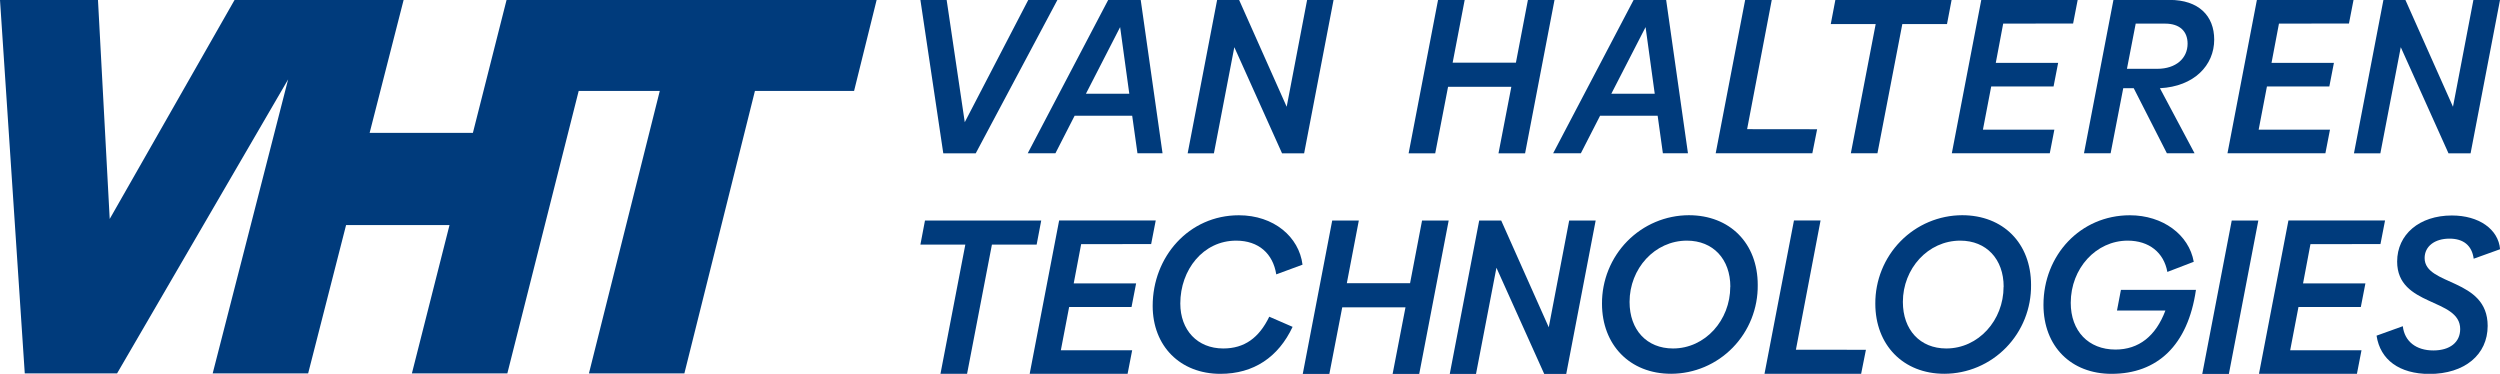 <?xml version="1.0" encoding="UTF-8"?>
<svg xmlns="http://www.w3.org/2000/svg" width="214" height="32" viewBox="0 0 214 32" fill="none">
  <g clip-path="url(#clip0_3412_5038)">
    <path d="M20.077 0L9.391 18.743L8.387 0H0L2.12 31.965H10.02L24.664 6.796L18.205 31.965H26.377L29.625 19.263H38.479L35.258 31.965H43.428L49.536 7.784H56.477L50.412 31.965H58.582L64.622 7.784H73.109L75.039 0H43.361L40.479 11.376H31.64L34.549 0H20.077Z" fill="#003B7C"></path>
    <path d="M90.512 0L83.521 13.128H80.746L78.787 0H81.034L82.584 10.46L88.017 0H90.512Z" fill="#003B7C"></path>
    <path d="M96.916 9.909H91.987L90.345 13.118H87.975L94.864 -0.01H97.645L99.513 13.118H97.366L96.916 9.909ZM96.667 8.021L95.883 2.32L92.956 8.023L96.667 8.021Z" fill="#003B7C"></path>
    <path d="M114.152 0L111.633 13.128H109.745L105.658 4.039L103.91 13.128H101.663L104.185 0H106.07L110.14 9.139L111.888 0H114.152Z" fill="#003B7C"></path>
    <path d="M133.066 0L130.547 13.128H128.27L129.371 7.428H123.955L122.854 13.128H120.577L123.096 0H125.376L124.347 5.362H129.763L130.789 0H133.066Z" fill="#003B7C"></path>
    <path d="M141.895 9.909H136.966L135.323 13.118H132.951L139.84 -0.01H142.622L144.489 13.118H142.342L141.895 9.909ZM141.645 8.021L140.861 2.32L137.93 8.021H141.645Z" fill="#003B7C"></path>
    <path d="M155.546 11.063L155.136 13.121H146.864L149.386 -0.008H151.663L149.553 11.056L155.546 11.063Z" fill="#003B7C"></path>
    <path d="M166.664 2.058H162.839L160.709 13.121H158.432L160.559 2.058H156.714L157.106 0H167.056L166.664 2.058Z" fill="#003B7C"></path>
    <path d="M171.473 2.022L170.839 5.383H176.177L175.785 7.402H170.447L169.738 11.101H175.853L175.461 13.121H167.076L169.598 -0.008H177.85L177.458 2.012L171.473 2.022Z" fill="#003B7C"></path>
    <path d="M184.889 7.551L187.855 13.121H185.486L182.647 7.551H181.75L180.669 13.121H178.389L180.911 -0.008H185.71C188.207 -0.008 189.536 1.353 189.536 3.391C189.536 5.59 187.82 7.402 184.889 7.551ZM187.258 3.739C187.258 2.681 186.587 2.022 185.336 2.022H182.816L182.067 5.89H184.664C186.27 5.89 187.258 4.984 187.258 3.739Z" fill="#003B7C"></path>
    <path d="M195.079 2.022L194.442 5.383H199.783L199.391 7.402H194.05L193.341 11.101H199.446L199.054 13.121H190.672L193.191 -0.008H201.463L201.071 2.012L195.079 2.022Z" fill="#003B7C"></path>
    <path d="M214 0L211.481 13.128H209.593L205.506 4.039L203.758 13.128H201.498L204.02 0H205.905L209.975 9.139L211.723 0H214Z" fill="#003B7C"></path>
    <path d="M88.737 20.937H84.909L82.781 32H80.504L82.632 20.937H78.787L79.178 18.879H89.129L88.737 20.937Z" fill="#003B7C"></path>
    <path d="M92.547 20.899L91.91 24.259H97.251L96.859 26.279H91.518L90.809 29.98H96.914L96.522 32H88.14L90.662 18.872H98.931L98.539 20.892L92.547 20.899Z" fill="#003B7C"></path>
    <path d="M98.669 26.186C98.669 21.975 101.77 18.427 106.045 18.427C109.041 18.427 111.199 20.278 111.496 22.656L109.248 23.487C108.969 21.72 107.75 20.599 105.813 20.599C102.994 20.599 101.034 23.09 101.034 25.979C101.034 28.251 102.489 29.829 104.712 29.829C106.522 29.829 107.773 28.922 108.649 27.11L110.647 27.978C109.431 30.566 107.323 32 104.467 32C101.024 32 98.669 29.622 98.669 26.186Z" fill="#003B7C"></path>
    <path d="M124.007 18.879L121.486 32.008H119.208L120.31 26.307H114.896L113.793 32.008H111.516L114.037 18.879H116.315L115.288 24.242H120.702L121.728 18.879H124.007Z" fill="#003B7C"></path>
    <path d="M136.589 18.879L134.07 32.008H132.185L128.095 22.919L126.347 32.008H124.1L126.619 18.879H128.504L132.574 28.016L134.322 18.879H136.589Z" fill="#003B7C"></path>
    <path d="M137.131 25.996C137.125 25.005 137.313 24.023 137.684 23.105C138.055 22.188 138.601 21.353 139.291 20.65C139.982 19.946 140.803 19.387 141.707 19.005C142.611 18.623 143.582 18.425 144.562 18.422C148.072 18.422 150.462 20.818 150.462 24.388C150.474 25.381 150.292 26.366 149.925 27.287C149.558 28.208 149.015 29.047 148.325 29.754C147.636 30.462 146.815 31.024 145.91 31.408C145.005 31.793 144.033 31.992 143.051 31.995C139.503 32 137.131 29.508 137.131 25.996ZM148.117 24.542C148.117 22.184 146.642 20.599 144.402 20.599C141.638 20.599 139.491 22.994 139.491 25.845C139.491 28.243 140.966 29.829 143.208 29.829C145.963 29.829 148.11 27.413 148.11 24.552L148.117 24.542Z" fill="#003B7C"></path>
    <path d="M159.723 29.942L159.313 32H151.041L153.563 18.872H155.84L153.73 29.935L159.723 29.942Z" fill="#003B7C"></path>
    <path d="M160.527 25.996C160.521 25.005 160.709 24.023 161.08 23.105C161.451 22.188 161.997 21.353 162.687 20.65C163.377 19.946 164.198 19.387 165.103 19.005C166.007 18.623 166.977 18.425 167.958 18.422C171.468 18.422 173.858 20.818 173.858 24.388C173.87 25.381 173.687 26.366 173.32 27.288C172.953 28.209 172.409 29.047 171.72 29.754C171.03 30.462 170.209 31.024 169.304 31.408C168.398 31.793 167.427 31.992 166.444 31.995C162.899 32 160.527 29.508 160.527 25.996ZM171.513 24.542C171.513 22.184 170.037 20.599 167.798 20.599C165.034 20.599 162.886 22.994 162.886 25.845C162.886 28.243 164.362 29.829 166.602 29.829C169.361 29.829 171.506 27.413 171.506 24.552L171.513 24.542Z" fill="#003B7C"></path>
    <path d="M180.747 32C177.293 32 174.921 29.66 174.921 26.092C174.921 21.843 178.077 18.427 182.315 18.427C185.134 18.427 187.376 20.089 187.785 22.409L185.526 23.277C185.228 21.616 183.958 20.599 182.13 20.599C179.421 20.599 177.256 22.977 177.256 25.921C177.256 28.337 178.769 29.922 181.084 29.922C183.081 29.922 184.537 28.771 185.358 26.582H181.214L181.551 24.815H187.973C187.281 29.584 184.649 32 180.747 32Z" fill="#003B7C"></path>
    <path d="M191.036 18.879H193.313L190.792 32.008H188.514L191.036 18.879Z" fill="#003B7C"></path>
    <path d="M197.775 20.899L197.141 24.259H202.479L202.087 26.279H196.749L196.04 29.98H202.145L201.753 32H193.368L195.89 18.872H204.16L203.768 20.892L197.775 20.899Z" fill="#003B7C"></path>
    <path d="M203.433 28.733L205.68 27.923C205.83 29.225 206.819 29.998 208.295 29.998C209.713 29.998 210.592 29.301 210.592 28.168C210.592 25.486 205.196 26.279 205.196 22.391C205.196 20.069 207.099 18.445 209.88 18.445C212.197 18.445 213.858 19.617 214.007 21.333L211.748 22.146C211.598 21.013 210.871 20.427 209.675 20.427C208.407 20.427 207.548 21.088 207.548 22.088C207.548 24.487 212.944 23.77 212.944 27.895C212.944 30.367 210.964 32.01 207.95 32.01C205.393 32 203.75 30.811 203.433 28.733Z" fill="#003B7C"></path>
  </g>
  <defs>
    <clipPath id="clip0_3412_5038">
      <rect width="214" height="32" fill="white"></rect>
    </clipPath>
  </defs>
</svg>
